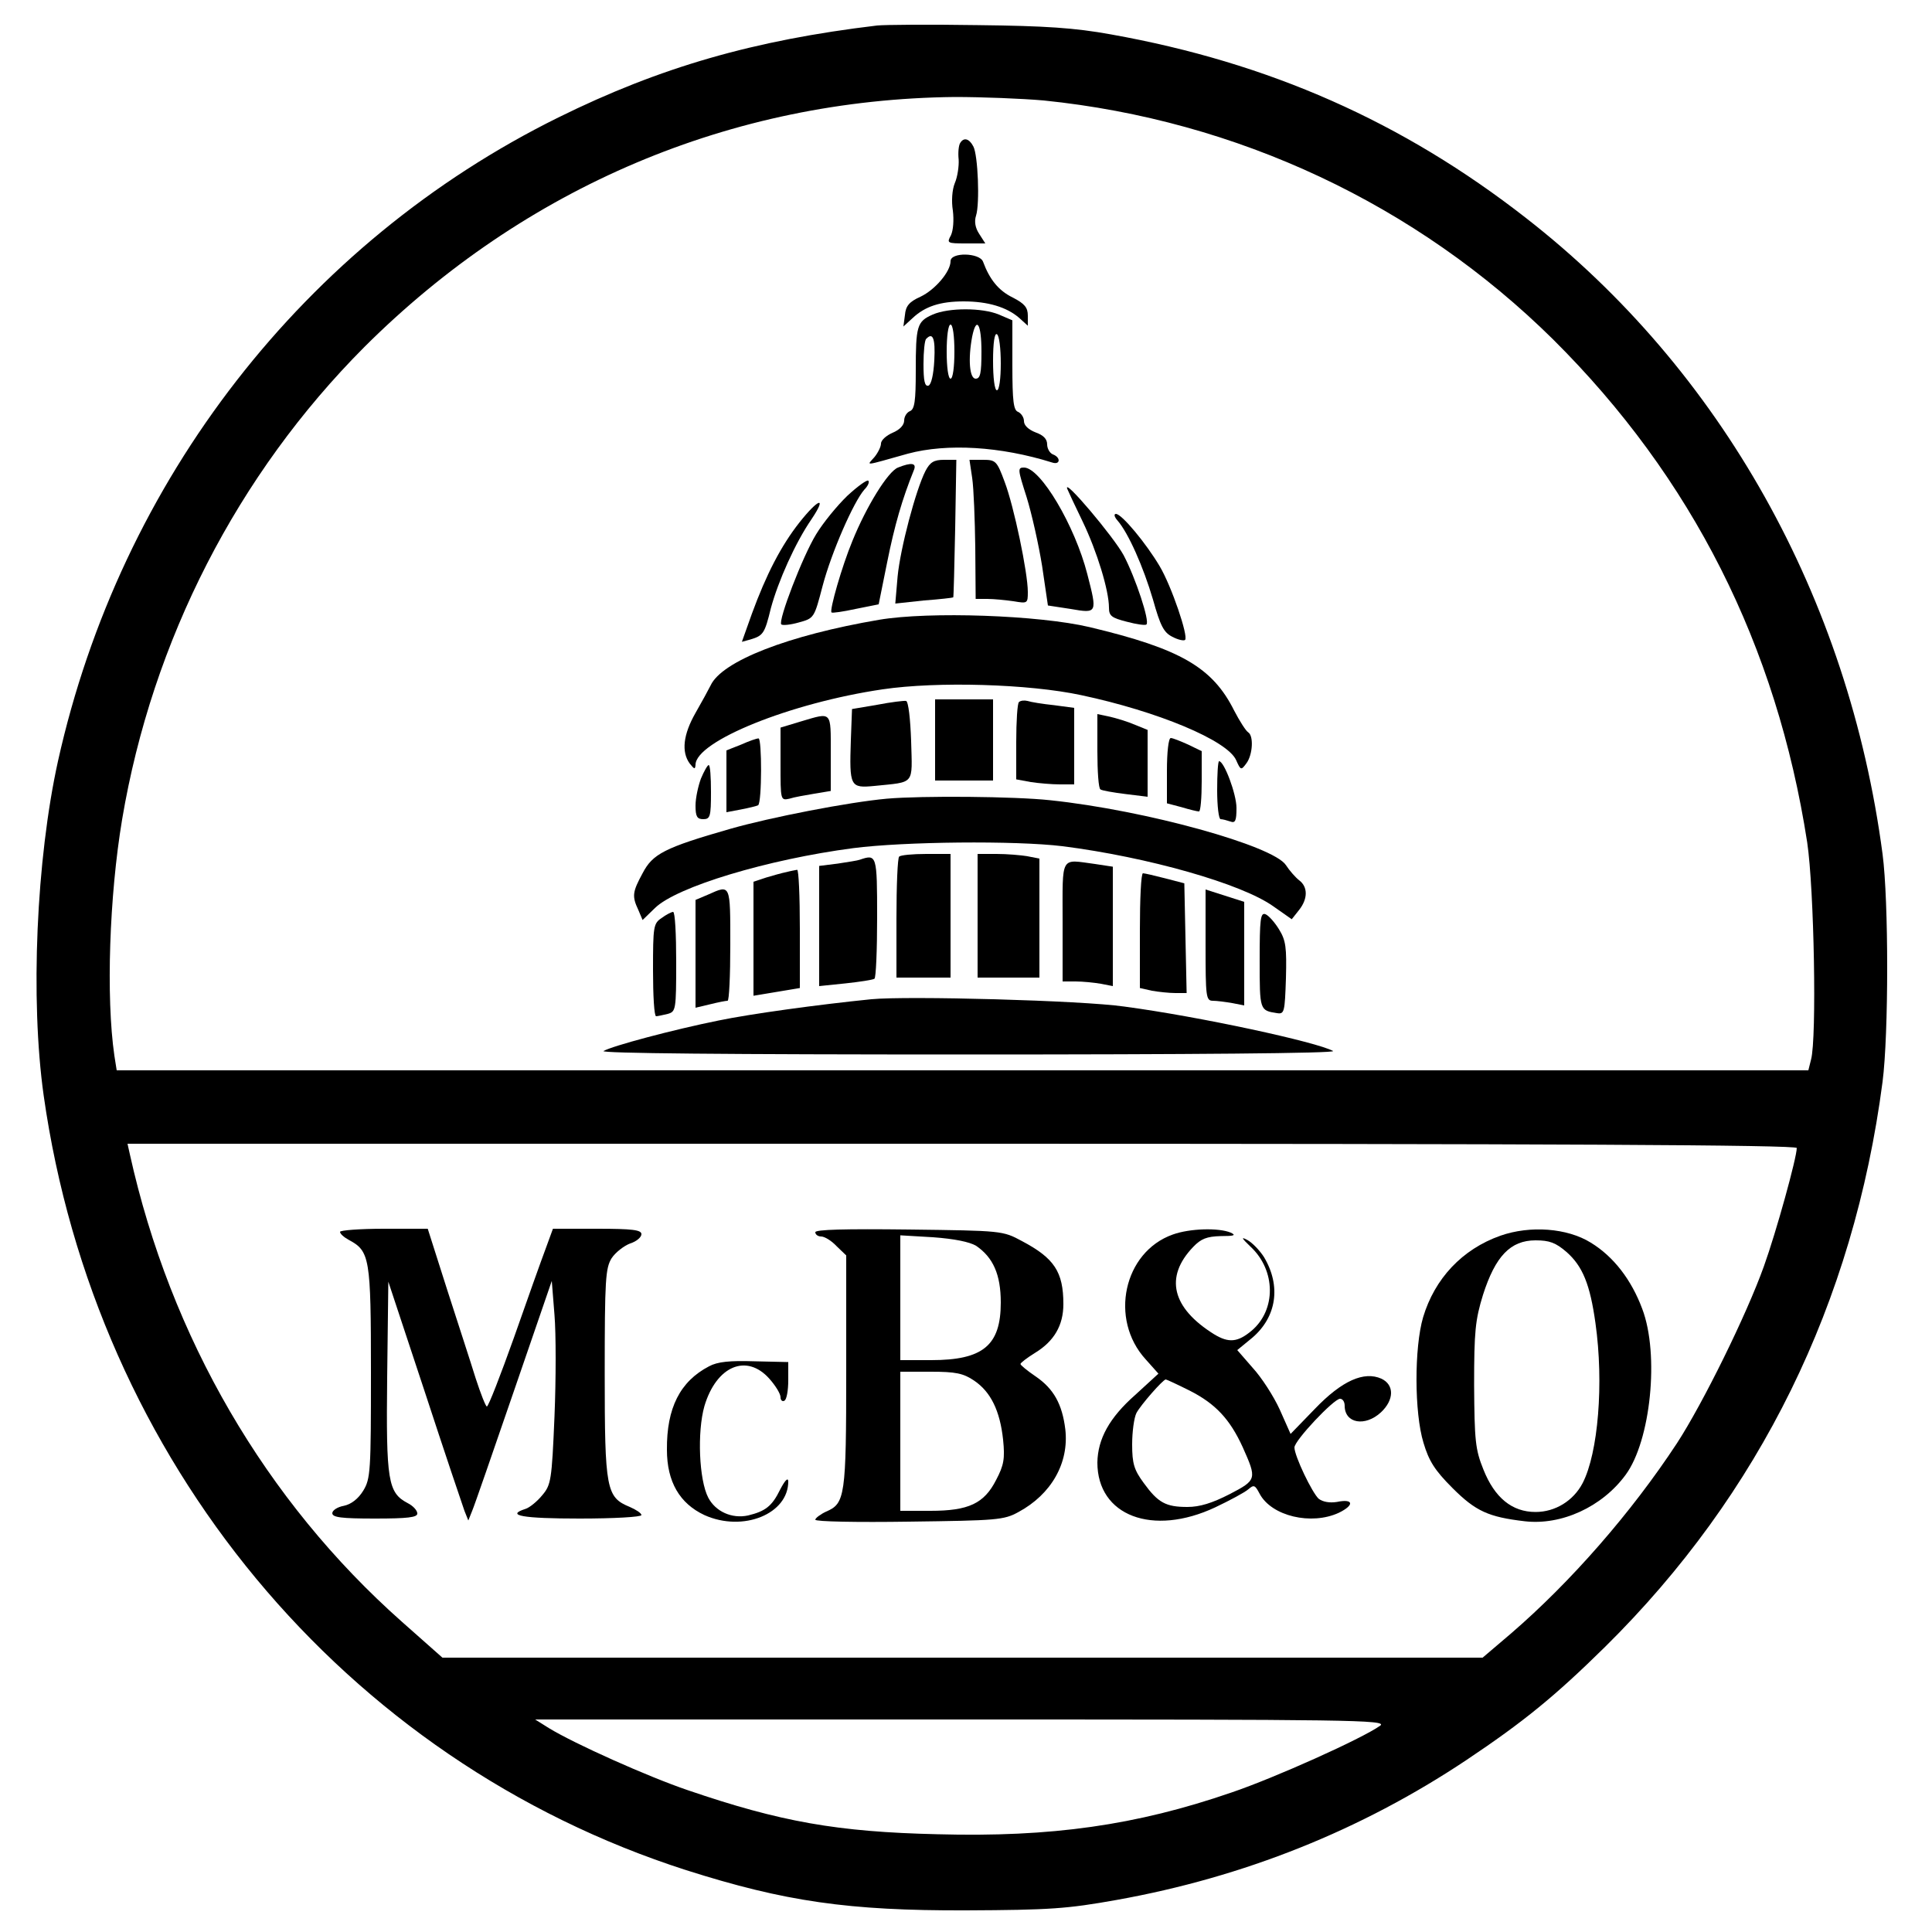 <?xml version="1.0" standalone="no"?>
<!DOCTYPE svg PUBLIC "-//W3C//DTD SVG 20010904//EN"
 "http://www.w3.org/TR/2001/REC-SVG-20010904/DTD/svg10.dtd">
<svg version="1.0" xmlns="http://www.w3.org/2000/svg"
 width="500pt" height="500pt" viewBox="0 0 500 500"
 preserveAspectRatio="xMidYMid meet">
<g transform="translate(0,500) scale(0.1,-0.1)"
fill="#000000" stroke="none">
<path d="M2270 4934 c-319 -38 -562 -108 -825 -238 -656 -324 -1133 -937
-1295 -1666 -56 -254 -72 -616 -37 -865 134 -945 778 -1721 1663 -2005 255
-81 419 -105 724 -104 218 1 261 4 390 27 329 59 632 180 905 362 148 99 229
165 359 293 400 395 643 889 718 1462 16 124 16 469 0 590 -88 664 -418 1253
-923 1646 -319 249 -665 402 -1074 475 -94 17 -169 22 -345 24 -124 2 -241 1
-260 -1z m431 -194 c501 -51 965 -269 1319 -619 359 -357 578 -791 657 -1301
18 -121 25 -507 10 -562 l-7 -28 -2189 0 -2189 0 -6 38 c-22 151 -13 414 20
611 78 464 299 894 627 1223 415 414 950 641 1528 647 70 0 173 -4 230 -9z
m1949 -2711 c0 -25 -53 -217 -85 -306 -45 -126 -158 -355 -225 -458 -119 -181
-275 -359 -429 -492 l-74 -63 -1346 0 -1346 0 -105 93 c-353 313 -599 736
-704 1210 l-6 27 2160 0 c1526 0 2160 -3 2160 -11z m-1078 -1495 c-48 -34
-273 -135 -385 -173 -247 -85 -466 -116 -761 -108 -259 6 -406 32 -646 114
-103 35 -293 120 -360 161 l-35 22 1105 0 c1003 0 1102 -1 1082 -16z"/>
<path d="M2485 4630 c-4 -6 -6 -25 -4 -43 1 -17 -3 -45 -10 -61 -7 -17 -9 -47
-5 -71 3 -25 1 -51 -5 -64 -11 -20 -10 -21 39 -21 l50 0 -16 25 c-10 15 -13
32 -8 47 10 31 5 157 -7 179 -11 21 -25 24 -34 9z"/>
<path d="M2460 4324 c0 -27 -40 -74 -78 -92 -29 -13 -38 -24 -40 -47 l-4 -30
24 22 c32 30 71 43 132 43 63 0 112 -15 144 -43 l22 -20 0 26 c0 21 -8 31 -39
47 -37 18 -60 47 -77 93 -9 23 -84 25 -84 1z"/>
<path d="M2414 4186 c-41 -18 -44 -29 -44 -146 0 -78 -3 -99 -15 -104 -8 -3
-15 -14 -15 -24 0 -12 -11 -24 -30 -32 -16 -7 -30 -19 -30 -28 0 -8 -8 -24
-17 -35 -20 -23 -31 -24 87 9 101 27 239 19 373 -23 21 -7 23 13 2 21 -8 3
-15 15 -15 26 0 14 -10 24 -30 31 -18 7 -30 18 -30 29 0 10 -7 20 -15 24 -12
4 -15 27 -15 121 l0 116 -35 15 c-43 18 -130 18 -171 0z m56 -96 c0 -40 -4
-70 -10 -70 -6 0 -10 30 -10 70 0 40 4 70 10 70 6 0 10 -30 10 -70z m70 0 c0
-56 -3 -70 -15 -70 -16 0 -20 51 -9 109 11 54 24 33 24 -39z m50 -31 c0 -39
-4 -69 -10 -69 -6 0 -10 32 -10 76 0 47 4 73 10 69 6 -3 10 -37 10 -76z m-172
9 c-2 -38 -8 -63 -15 -66 -10 -3 -13 13 -13 56 0 32 3 62 7 65 17 18 24 2 21
-55z"/>
<path d="M2395 3781 c-25 -49 -65 -200 -72 -273 l-6 -70 74 8 c41 3 75 7 76 8
1 1 3 81 5 179 l3 177 -32 0 c-26 0 -36 -6 -48 -29z"/>
<path d="M2516 3763 c4 -27 7 -108 8 -180 l1 -133 30 0 c17 0 47 -3 68 -6 36
-6 37 -6 37 24 0 50 -36 222 -60 285 -20 54 -23 57 -56 57 l-35 0 7 -47z"/>
<path d="M2324 3790 c-26 -10 -82 -101 -118 -190 -27 -65 -60 -180 -54 -185 2
-2 30 2 62 9 l60 12 22 109 c19 95 39 164 69 238 8 19 -6 21 -41 7z"/>
<path d="M2657 3713 c13 -42 31 -122 40 -178 l15 -102 59 -9 c69 -12 69 -11
43 90 -32 125 -121 276 -164 276 -17 0 -16 -5 7 -77z"/>
<path d="M2193 3717 c-26 -25 -63 -70 -81 -100 -35 -57 -99 -224 -90 -233 4
-3 24 -1 45 5 40 11 40 11 62 95 23 87 80 217 108 249 9 9 14 20 10 23 -3 3
-27 -14 -54 -39z"/>
<path d="M2762 3735 c2 -5 20 -44 40 -85 37 -77 68 -178 68 -223 0 -21 7 -26
46 -36 26 -7 49 -10 51 -7 9 8 -28 120 -59 179 -26 48 -157 203 -146 172z"/>
<path d="M2069 3648 c-48 -61 -86 -135 -123 -236 l-26 -73 22 6 c33 10 37 15
53 81 19 70 63 169 105 230 41 61 19 55 -31 -8z"/>
<path d="M2892 3653 c28 -32 67 -120 92 -205 19 -68 28 -85 50 -96 15 -8 30
-11 33 -8 9 9 -35 139 -66 191 -35 59 -98 135 -113 135 -6 0 -4 -8 4 -17z"/>
<path d="M2275 3396 c-235 -40 -407 -107 -436 -170 -6 -12 -23 -43 -39 -71
-32 -56 -37 -101 -15 -131 12 -15 14 -16 15 -3 1 61 246 160 484 195 142 21
379 14 514 -15 198 -42 378 -117 401 -168 12 -27 13 -27 27 -8 16 22 19 71 4
80 -6 4 -22 29 -36 56 -56 112 -139 160 -374 216 -131 31 -415 41 -545 19z"/>
<path d="M2270 3176 l-65 -11 -3 -80 c-4 -121 -2 -125 61 -119 106 11 98 1 95
116 -2 57 -7 102 -13 104 -5 1 -39 -3 -75 -10z"/>
<path d="M2420 3085 l0 -105 75 0 75 0 0 105 0 105 -75 0 -75 0 0 -105z"/>
<path d="M2637 3183 c-4 -3 -7 -50 -7 -103 l0 -97 38 -7 c20 -3 54 -6 75 -6
l37 0 0 99 0 99 -52 7 c-29 3 -60 8 -69 11 -8 2 -18 1 -22 -3z"/>
<path d="M2073 3133 l-53 -16 0 -94 c0 -94 0 -95 23 -90 12 4 41 9 65 13 l42
7 0 98 c0 110 4 106 -77 82z"/>
<path d="M2840 3056 c0 -52 3 -97 8 -99 4 -3 33 -8 65 -12 l57 -7 0 86 0 87
-32 13 c-18 8 -48 17 -65 21 l-33 7 0 -96z"/>
<path d="M1918 3073 l-38 -15 0 -80 0 -80 37 7 c21 4 41 9 45 11 10 7 10 174
1 173 -5 0 -25 -7 -45 -16z"/>
<path d="M3020 3005 l0 -84 38 -10 c20 -6 40 -11 45 -11 4 0 7 35 7 78 l0 78
-35 17 c-20 9 -40 17 -45 17 -6 0 -10 -37 -10 -85z"/>
<path d="M3150 2955 c0 -41 4 -75 9 -75 5 0 16 -3 25 -6 13 -5 16 2 16 35 0
36 -32 121 -45 121 -3 0 -5 -34 -5 -75z"/>
<path d="M1814 2985 c-7 -19 -14 -50 -14 -70 0 -28 4 -35 20 -35 18 0 20 7 20
70 0 39 -2 70 -6 70 -3 0 -12 -16 -20 -35z"/>
<path d="M2295 2933 c-99 -9 -300 -48 -405 -78 -171 -49 -201 -65 -227 -115
-26 -48 -28 -59 -11 -95 l11 -26 32 31 c56 55 292 126 513 155 131 17 419 20
542 5 220 -28 464 -97 546 -156 l47 -33 19 24 c23 29 23 60 0 77 -9 7 -25 25
-34 39 -32 50 -362 142 -610 168 -91 10 -332 12 -423 4z"/>
<path d="M2327 2783 c-4 -3 -7 -75 -7 -160 l0 -153 70 0 70 0 0 160 0 160 -63
0 c-35 0 -67 -3 -70 -7z"/>
<path d="M2530 2630 l0 -160 80 0 80 0 0 154 0 154 -31 6 c-17 3 -53 6 -80 6
l-49 0 0 -160z"/>
<path d="M2225 2775 c-5 -2 -31 -6 -57 -10 l-48 -6 0 -155 0 -156 68 7 c37 4
70 9 75 12 4 2 7 74 7 159 0 162 -1 164 -45 149z"/>
<path d="M2750 2615 l0 -155 34 0 c18 0 48 -3 65 -6 l31 -6 0 154 0 155 -46 7
c-91 12 -84 25 -84 -149z"/>
<path d="M2035 2743 c-11 -2 -35 -9 -52 -14 l-33 -11 0 -147 0 -148 60 10 60
10 0 153 c0 85 -3 153 -7 153 -5 -1 -17 -3 -28 -6z"/>
<path d="M2950 2591 l0 -148 31 -7 c17 -3 45 -6 61 -6 l29 0 -3 142 -3 142
-50 13 c-27 7 -53 13 -57 13 -5 0 -8 -67 -8 -149z"/>
<path d="M1833 2685 l-33 -14 0 -139 0 -140 38 9 c20 5 40 9 45 9 4 0 7 65 7
145 0 158 1 156 -57 130z"/>
<path d="M3120 2554 c0 -134 1 -144 19 -144 10 0 33 -3 50 -6 l31 -6 0 134 0
134 -50 16 -50 16 0 -144z"/>
<path d="M1712 2624 c-21 -14 -22 -22 -22 -135 0 -65 3 -119 8 -119 4 0 17 3
30 6 21 6 22 10 22 135 0 71 -3 129 -8 129 -4 0 -18 -7 -30 -16z"/>
<path d="M3260 2514 c0 -129 0 -129 45 -136 19 -3 20 3 23 90 2 80 0 98 -18
127 -11 18 -27 36 -35 39 -13 5 -15 -13 -15 -120z"/>
<path d="M2255 2414 c-139 -14 -313 -38 -395 -55 -119 -24 -276 -66 -298 -79
-11 -6 318 -9 943 -9 571 0 954 3 945 9 -41 23 -345 89 -540 115 -110 16 -562
28 -655 19z"/>
<path d="M880 1812 c0 -5 10 -14 23 -21 54 -29 57 -46 57 -343 0 -255 -1 -275
-20 -306 -13 -21 -31 -35 -50 -39 -17 -3 -30 -12 -30 -19 0 -11 23 -14 110
-14 85 0 110 3 110 13 0 8 -11 20 -25 27 -51 27 -56 57 -53 326 l3 247 94
-284 c51 -156 98 -295 103 -309 l10 -25 10 25 c6 14 54 153 108 310 l98 285 7
-88 c4 -48 4 -166 0 -263 -7 -166 -9 -177 -32 -204 -13 -16 -33 -32 -43 -35
-53 -17 -7 -25 140 -25 88 0 160 4 160 9 0 5 -14 14 -30 21 -61 25 -65 45 -65
345 0 245 2 273 18 299 10 15 32 32 48 38 16 5 29 16 29 24 0 11 -23 14 -114
14 l-115 0 -19 -52 c-11 -29 -48 -133 -82 -230 -35 -98 -66 -178 -70 -178 -3
0 -16 33 -29 73 -12 39 -46 143 -74 230 l-50 157 -114 0 c-62 0 -113 -4 -113
-8z"/>
<path d="M2110 1811 c0 -6 7 -11 15 -11 9 0 27 -11 40 -25 l25 -24 0 -300 c0
-324 -3 -342 -52 -363 -15 -7 -28 -17 -28 -21 0 -5 109 -7 243 -5 227 3 245 4
283 25 85 46 131 127 121 214 -8 65 -30 105 -77 137 -22 15 -39 29 -39 32 0 3
17 16 38 29 49 30 73 71 73 126 0 84 -24 119 -107 163 -50 27 -52 27 -292 30
-167 2 -243 0 -243 -7z m416 -35 c44 -30 64 -74 64 -147 0 -111 -46 -149 -180
-149 l-80 0 0 161 0 162 85 -5 c55 -4 94 -12 111 -22z m-5 -349 c43 -29 67
-78 75 -153 5 -49 2 -66 -18 -104 -31 -61 -71 -80 -170 -80 l-78 0 0 180 0
180 79 0 c64 0 84 -4 112 -23z"/>
<path d="M3035 1805 c-127 -45 -165 -219 -70 -323 l33 -37 -60 -55 c-67 -59
-97 -114 -98 -175 0 -138 143 -192 305 -116 38 18 77 39 86 47 14 12 17 11 29
-12 31 -58 134 -82 205 -49 41 20 38 37 -5 28 -19 -3 -36 0 -47 8 -17 15 -63
111 -63 133 0 18 102 126 118 126 7 0 12 -8 12 -18 0 -46 53 -55 94 -17 34 32
35 71 1 87 -45 20 -102 -5 -172 -78 l-63 -65 -28 63 c-16 35 -47 83 -70 108
l-40 46 39 32 c63 54 75 134 30 209 -11 17 -30 37 -43 44 -17 9 -15 5 9 -18
65 -61 66 -163 2 -217 -36 -30 -59 -32 -97 -9 -109 68 -129 148 -54 226 20 21
35 27 71 28 35 0 41 2 26 9 -31 13 -106 11 -150 -5z m44 -404 c67 -34 104 -74
137 -146 37 -83 37 -85 -34 -122 -45 -23 -77 -33 -109 -33 -56 0 -76 11 -113
62 -25 34 -30 50 -30 100 0 33 5 69 11 81 11 21 69 87 76 87 2 0 30 -13 62
-29z"/>
<path d="M3883 1802 c-99 -35 -170 -111 -200 -211 -23 -78 -23 -247 1 -325 14
-47 29 -71 75 -117 60 -60 93 -75 187 -86 95 -11 200 37 261 120 65 88 88 312
43 430 -28 75 -74 135 -133 171 -61 38 -157 45 -234 18z m171 -42 c42 -37 61
-84 75 -184 22 -156 7 -336 -33 -414 -24 -46 -71 -75 -122 -75 -61 0 -106 37
-135 110 -21 52 -23 75 -24 218 0 140 3 169 23 234 32 100 71 141 136 141 36
0 52 -6 80 -30z"/>
<path d="M1835 1464 c-75 -39 -110 -108 -109 -216 0 -83 33 -139 97 -169 100
-45 218 3 217 88 -1 10 -9 1 -21 -22 -21 -43 -38 -56 -83 -67 -42 -9 -84 10
-103 46 -24 46 -29 170 -10 237 31 104 109 137 168 71 16 -18 29 -39 29 -48 0
-8 5 -12 10 -9 6 3 10 27 10 53 l0 47 -88 2 c-63 2 -95 -1 -117 -13z"/>
</g>
</svg>
